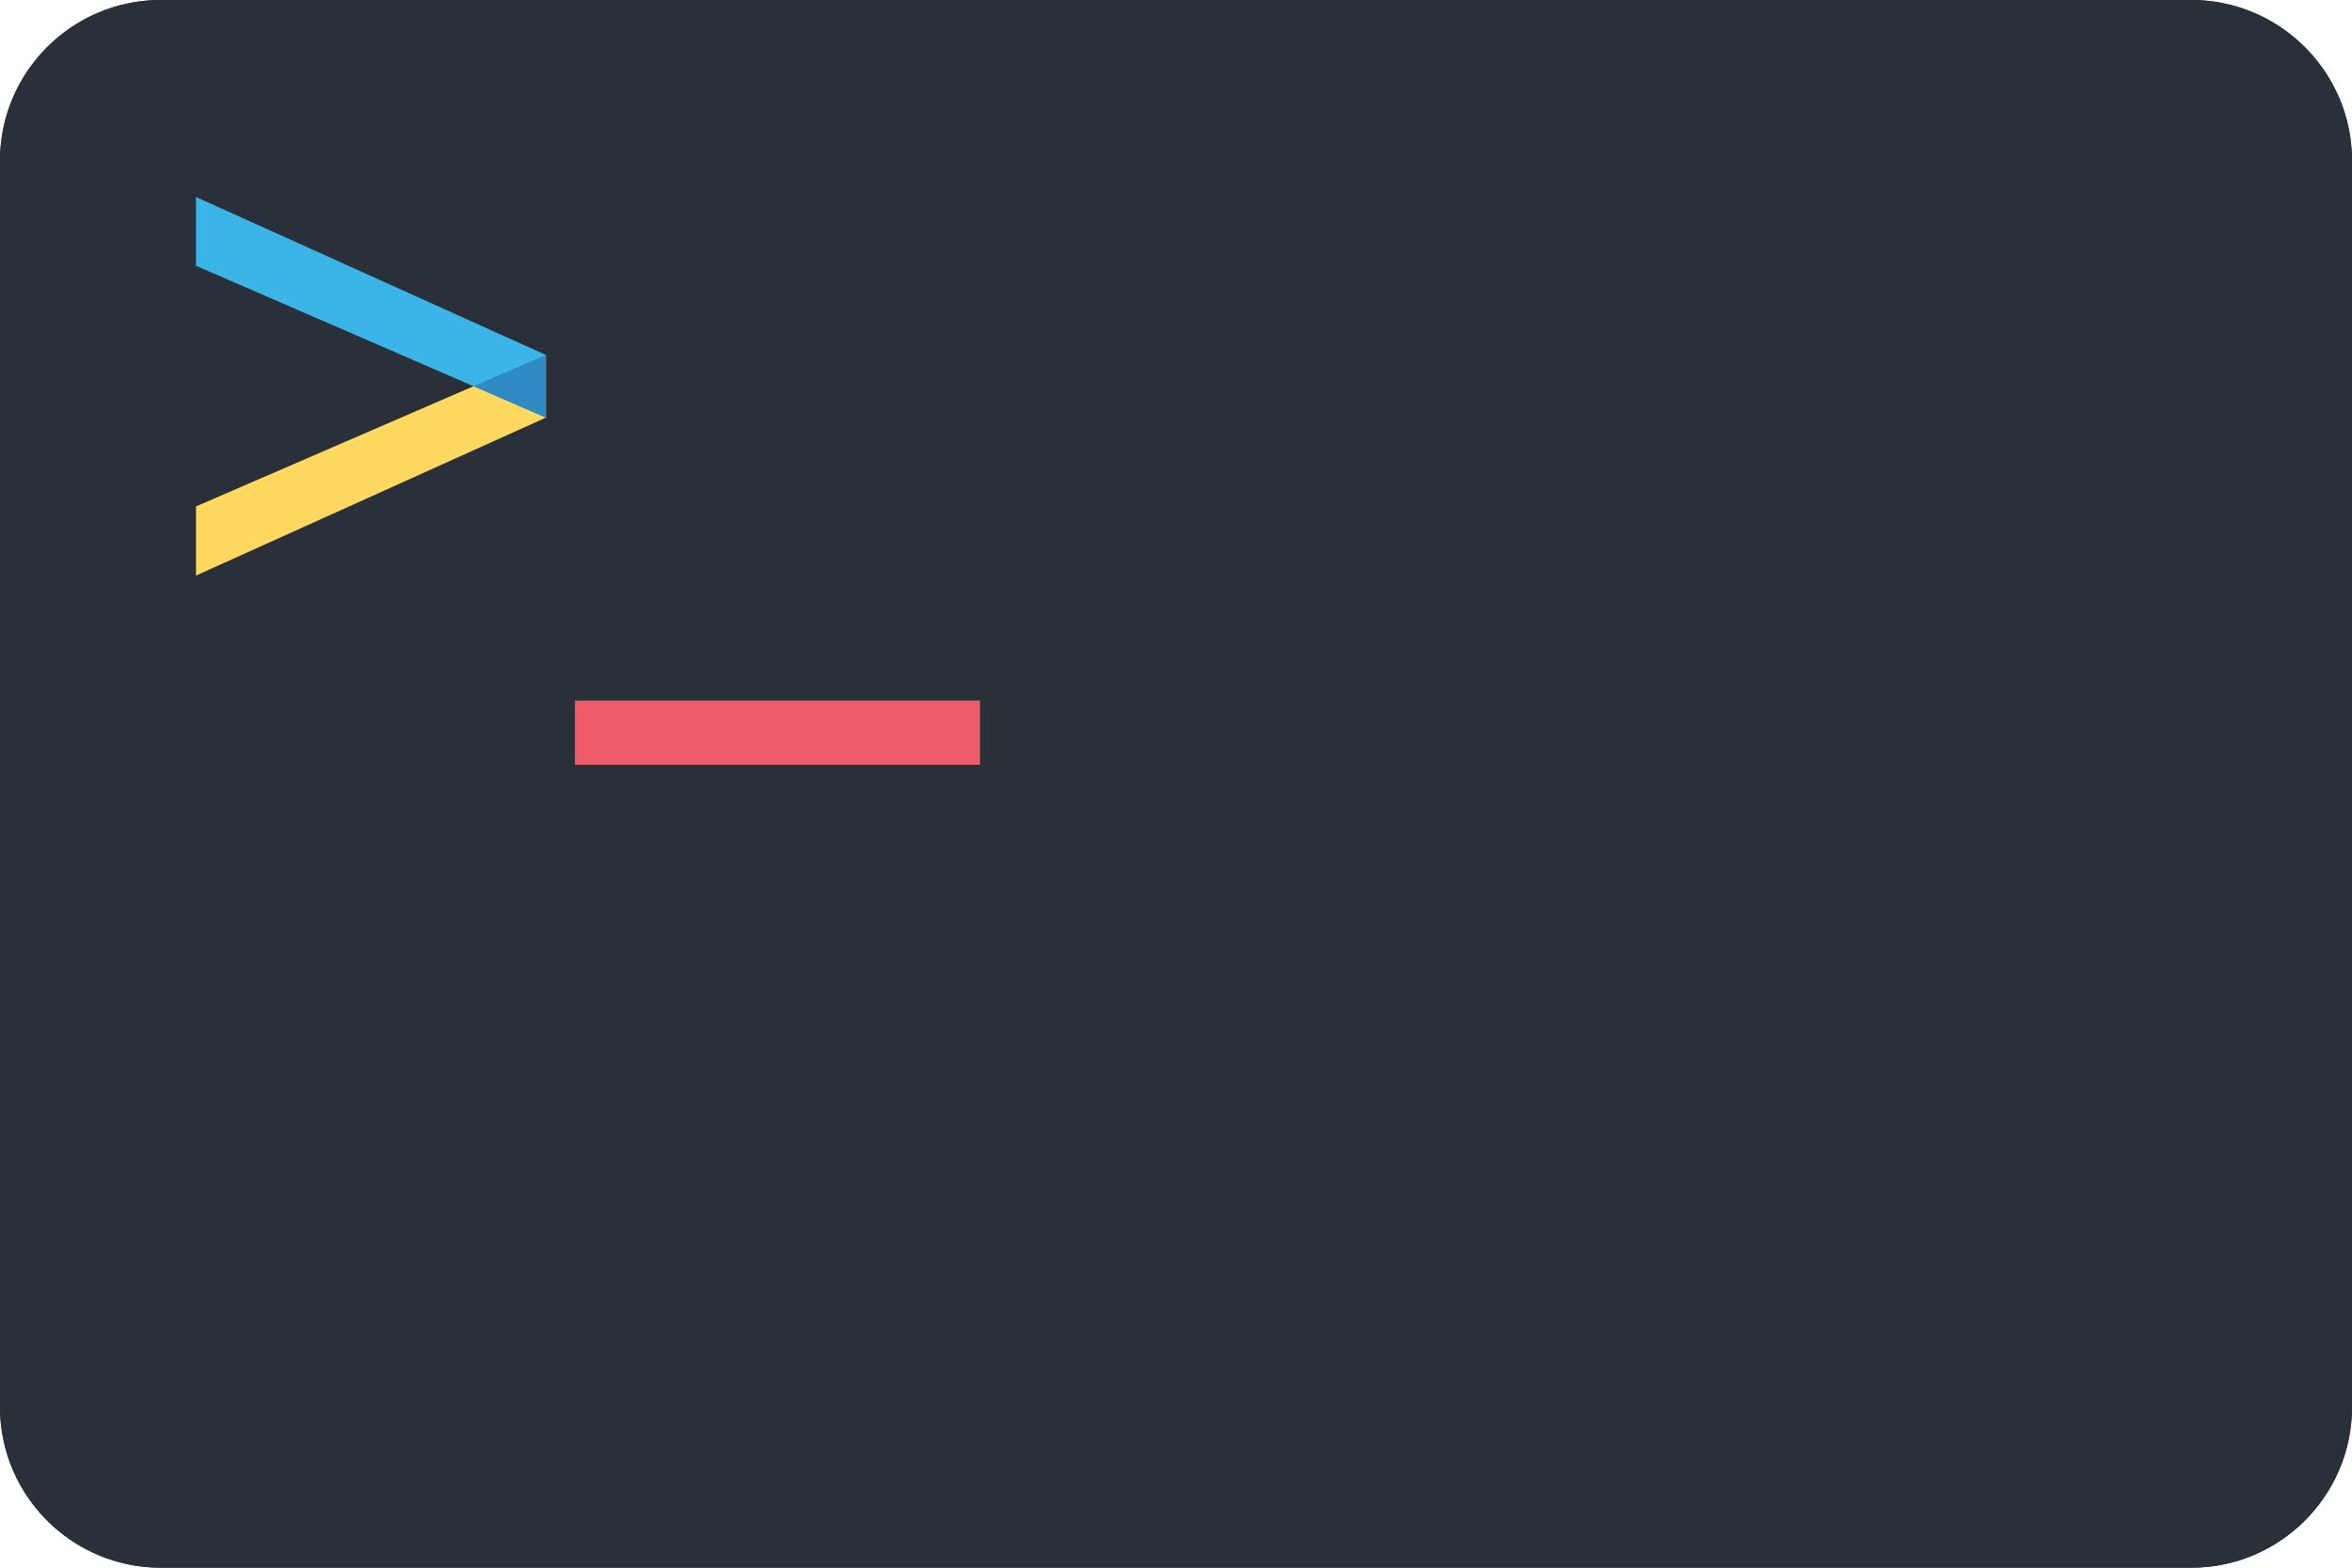 <svg width="45" height="30" viewBox="0 0 45 30" version="1.1"
  xmlns="http://www.w3.org/2000/svg">
  <path d="M45,3.076c0,-1.697 -1.379,-3.076 -3.076,-3.076l-38.848,0c-1.697,0 -3.076,1.379 -3.076,3.076l0,23.848c0,1.697 1.379,3.076 3.076,3.076l38.848,0c1.697,0 3.076,-1.379 3.076,-3.076l0,-23.848Z" style="fill:#2a3039;"/>
  <path d="M42.003,0.001l0.079,0.003l0.078,0.005l0.078,0.007l0.077,0.009l0.077,0.01l0.076,0.013l0.075,0.015l0.075,0.016l0.074,0.018l0.073,0.02l0.073,0.021l0.072,0.024l0.071,0.025l0.07,0.027l0.07,0.028l0.068,0.03l0.068,0.032l0.067,0.033l0.065,0.035l0.065,0.036l0.064,0.038l0.063,0.039l0.062,0.041l0.061,0.042l0.06,0.044l0.058,0.045l0.058,0.046l0.056,0.048l0.056,0.049l0.054,0.05l0.052,0.052l0.052,0.052l0.05,0.054l0.049,0.056l0.048,0.056l0.046,0.058l0.045,0.058l0.044,0.06l0.042,0.061l0.041,0.062l0.039,0.063l0.038,0.064l0.036,0.065l0.035,0.065l0.033,0.067l0.032,0.068l0.03,0.068l0.028,0.07l0.027,0.07l0.025,0.071l0.024,0.072l0.021,0.073l0.02,0.073l0.018,0.074l0.016,0.075l0.015,0.075l0.013,0.076l0.01,0.077l0.009,0.077l0.007,0.078l0.005,0.078l0.003,0.079l0.001,0.079l0,23.848l-0.001,0.079l-0.003,0.079l-0.005,0.078l-0.007,0.078l-0.009,0.077l-0.01,0.077l-0.013,0.076l-0.015,0.075l-0.016,0.075l-0.018,0.074l-0.02,0.073l-0.021,0.073l-0.024,0.072l-0.025,0.071l-0.027,0.07l-0.028,0.07l-0.03,0.068l-0.032,0.068l-0.033,0.067l-0.035,0.065l-0.036,0.065l-0.038,0.064l-0.039,0.063l-0.041,0.062l-0.042,0.061l-0.044,0.06l-0.045,0.058l-0.046,0.058l-0.048,0.056l-0.049,0.056l-0.05,0.054l-0.052,0.052l-0.052,0.052l-0.054,0.05l-0.056,0.049l-0.056,0.048l-0.058,0.046l-0.058,0.045l-0.06,0.044l-0.061,0.042l-0.062,0.041l-0.063,0.039l-0.064,0.038l-0.065,0.036l-0.065,0.035l-0.067,0.033l-0.068,0.032l-0.068,0.03l-0.07,0.028l-0.07,0.027l-0.071,0.025l-0.072,0.024l-0.073,0.021l-0.073,0.02l-0.074,0.018l-0.075,0.016l-0.075,0.015l-0.076,0.013l-0.077,0.01l-0.077,0.009l-0.078,0.007l-0.078,0.005l-0.079,0.003l-0.079,0.001l-38.848,0l-0.079,-0.001l-0.079,-0.003l-0.078,-0.005l-0.078,-0.007l-0.077,-0.009l-0.077,-0.01l-0.076,-0.013l-0.075,-0.015l-0.075,-0.016l-0.074,-0.018l-0.073,-0.02l-0.073,-0.021l-0.072,-0.024l-0.071,-0.025l-0.07,-0.027l-0.07,-0.028l-0.068,-0.03l-0.068,-0.032l-0.067,-0.033l-0.065,-0.035l-0.065,-0.036l-0.064,-0.038l-0.063,-0.039l-0.062,-0.041l-0.061,-0.042l-0.06,-0.044l-0.058,-0.045l-0.058,-0.046l-0.056,-0.048l-0.056,-0.049l-0.054,-0.05l-0.052,-0.052l-0.052,-0.052l-0.05,-0.054l-0.049,-0.056l-0.048,-0.056l-0.046,-0.058l-0.045,-0.058l-0.044,-0.06l-0.042,-0.061l-0.041,-0.062l-0.039,-0.063l-0.038,-0.064l-0.036,-0.065l-0.035,-0.065l-0.033,-0.067l-0.032,-0.068l-0.03,-0.068l-0.028,-0.07l-0.027,-0.07l-0.025,-0.071l-0.024,-0.072l-0.021,-0.073l-0.02,-0.073l-0.018,-0.074l-0.016,-0.075l-0.015,-0.075l-0.013,-0.076l-0.01,-0.077l-0.009,-0.077l-0.007,-0.078l-0.005,-0.078l-0.003,-0.079l-0.001,-0.079l0,-23.848l0.001,-0.079l0.003,-0.079l0.005,-0.078l0.007,-0.078l0.009,-0.077l0.01,-0.077l0.013,-0.076l0.015,-0.075l0.016,-0.075l0.018,-0.074l0.02,-0.073l0.021,-0.073l0.024,-0.072l0.025,-0.071l0.027,-0.07l0.028,-0.07l0.03,-0.068l0.032,-0.068l0.033,-0.067l0.035,-0.065l0.036,-0.065l0.038,-0.064l0.039,-0.063l0.041,-0.062l0.042,-0.061l0.044,-0.06l0.045,-0.058l0.046,-0.058l0.048,-0.056l0.049,-0.056l0.05,-0.054l0.052,-0.052l0.052,-0.052l0.054,-0.05l0.056,-0.049l0.056,-0.048l0.058,-0.046l0.058,-0.045l0.06,-0.044l0.061,-0.042l0.062,-0.041l0.063,-0.039l0.064,-0.038l0.065,-0.036l0.065,-0.035l0.067,-0.033l0.068,-0.032l0.068,-0.03l0.07,-0.028l0.07,-0.027l0.071,-0.025l0.072,-0.024l0.073,-0.021l0.073,-0.02l0.074,-0.018l0.075,-0.016l0.075,-0.015l0.076,-0.013l0.077,-0.01l0.077,-0.009l0.078,-0.007l0.078,-0.005l0.079,-0.003l0.079,-0.001l38.848,0l0.079,0.001Zm-38.917,1.499l-0.051,0.001l-0.041,0.001l-0.04,0.003l-0.04,0.003l-0.04,0.005l-0.039,0.005l-0.039,0.007l-0.038,0.007l-0.038,0.008l-0.038,0.01l-0.037,0.01l-0.037,0.011l-0.037,0.012l-0.036,0.012l-0.035,0.014l-0.036,0.014l-0.035,0.016l-0.034,0.016l-0.034,0.017l-0.034,0.018l-0.033,0.018l-0.033,0.02l-0.032,0.02l-0.032,0.021l-0.031,0.021l-0.031,0.023l-0.03,0.023l-0.03,0.024l-0.029,0.024l-0.029,0.026l-0.028,0.026l-0.027,0.026l-0.026,0.027l-0.026,0.028l-0.026,0.029l-0.024,0.029l-0.024,0.03l-0.023,0.03l-0.023,0.031l-0.021,0.031l-0.021,0.032l-0.02,0.032l-0.02,0.033l-0.018,0.033l-0.018,0.034l-0.017,0.034l-0.016,0.034l-0.016,0.035l-0.014,0.036l-0.014,0.035l-0.012,0.036l-0.012,0.037l-0.011,0.037l-0.01,0.037l-0.01,0.038l-0.008,0.038l-0.007,0.038l-0.007,0.039l-0.005,0.039l-0.005,0.04l-0.003,0.04l-0.003,0.04l-0.001,0.041l-0.001,0.051l0,23.828l0.001,0.051l0.001,0.041l0.003,0.04l0.003,0.04l0.005,0.04l0.005,0.039l0.007,0.039l0.007,0.038l0.008,0.038l0.01,0.038l0.01,0.037l0.011,0.037l0.012,0.037l0.012,0.036l0.014,0.035l0.014,0.036l0.016,0.035l0.016,0.034l0.017,0.034l0.018,0.034l0.018,0.033l0.02,0.033l0.02,0.032l0.021,0.032l0.021,0.031l0.023,0.031l0.023,0.03l0.024,0.03l0.024,0.029l0.026,0.029l0.026,0.028l0.026,0.027l0.027,0.026l0.028,0.026l0.029,0.026l0.029,0.024l0.03,0.024l0.03,0.023l0.031,0.023l0.031,0.021l0.032,0.021l0.032,0.02l0.033,0.02l0.033,0.018l0.034,0.018l0.034,0.017l0.034,0.016l0.035,0.016l0.035,0.014l0.036,0.014l0.036,0.012l0.037,0.012l0.037,0.011l0.037,0.01l0.038,0.01l0.038,0.008l0.038,0.007l0.039,0.007l0.039,0.005l0.04,0.005l0.04,0.003l0.04,0.003l0.041,0.001l0.051,0.001l38.828,0l0.051,-0.001l0.041,-0.001l0.04,-0.003l0.04,-0.003l0.04,-0.005l0.039,-0.005l0.039,-0.007l0.038,-0.007l0.038,-0.008l0.038,-0.01l0.037,-0.01l0.037,-0.011l0.037,-0.012l0.036,-0.012l0.036,-0.014l0.035,-0.014l0.035,-0.016l0.034,-0.016l0.034,-0.017l0.034,-0.018l0.033,-0.018l0.033,-0.02l0.032,-0.02l0.032,-0.021l0.031,-0.021l0.031,-0.023l0.03,-0.023l0.03,-0.024l0.029,-0.024l0.029,-0.026l0.028,-0.026l0.027,-0.026l0.026,-0.027l0.026,-0.028l0.026,-0.029l0.024,-0.029l0.024,-0.03l0.023,-0.03l0.023,-0.031l0.021,-0.031l0.021,-0.032l0.02,-0.032l0.02,-0.033l0.018,-0.033l0.018,-0.034l0.017,-0.034l0.016,-0.034l0.016,-0.035l0.014,-0.035l0.014,-0.036l0.012,-0.036l0.012,-0.037l0.011,-0.037l0.01,-0.037l0.01,-0.038l0.008,-0.038l0.007,-0.038l0.007,-0.039l0.005,-0.039l0.005,-0.04l0.003,-0.04l0.003,-0.04l0.001,-0.041l0.001,-0.051l0,-23.828l-0.001,-0.051l-0.001,-0.041l-0.003,-0.04l-0.003,-0.04l-0.005,-0.04l-0.005,-0.039l-0.007,-0.039l-0.007,-0.038l-0.008,-0.038l-0.01,-0.038l-0.01,-0.037l-0.011,-0.037l-0.012,-0.037l-0.012,-0.036l-0.014,-0.036l-0.014,-0.035l-0.016,-0.035l-0.016,-0.034l-0.017,-0.034l-0.018,-0.034l-0.018,-0.033l-0.02,-0.033l-0.02,-0.032l-0.021,-0.032l-0.021,-0.031l-0.023,-0.031l-0.023,-0.03l-0.024,-0.03l-0.024,-0.029l-0.026,-0.029l-0.026,-0.028l-0.026,-0.027l-0.027,-0.026l-0.028,-0.026l-0.029,-0.026l-0.029,-0.024l-0.03,-0.024l-0.03,-0.023l-0.031,-0.023l-0.031,-0.021l-0.032,-0.021l-0.032,-0.02l-0.033,-0.02l-0.033,-0.018l-0.034,-0.018l-0.034,-0.017l-0.034,-0.016l-0.035,-0.016l-0.035,-0.014l-0.036,-0.014l-0.036,-0.012l-0.037,-0.012l-0.037,-0.011l-0.037,-0.01l-0.038,-0.01l-0.038,-0.008l-0.038,-0.007l-0.039,-0.007l-0.039,-0.005l-0.04,-0.005l-0.04,-0.003l-0.04,-0.003l-0.041,-0.001l-0.051,-0.001l-38.828,0Z" style="fill:#2a3039;"/>
  <g>
    <path d="M10.443,6.792l0,1.2l-6.693,3.022l0,-1.323l6.693,-2.899Z" style="fill:#ffd85f;fill-rule:nonzero;"/>
    <path d="M3.75,5.086l0,-1.316l6.693,3.022l0,1.2l-6.693,-2.906Z" style="fill:#3bb4e7;fill-rule:nonzero;"/>
    <path d="M10.443,6.792l0,1.2l-1.384,-0.601l1.384,-0.599Z" style="fill:#308bc5;fill-rule:nonzero;"/>
    <rect x="11" y="13.406" width="7.75" height="1.229" style="fill:#ed5c68;fill-rule:nonzero;"/>
  </g>
</svg>
